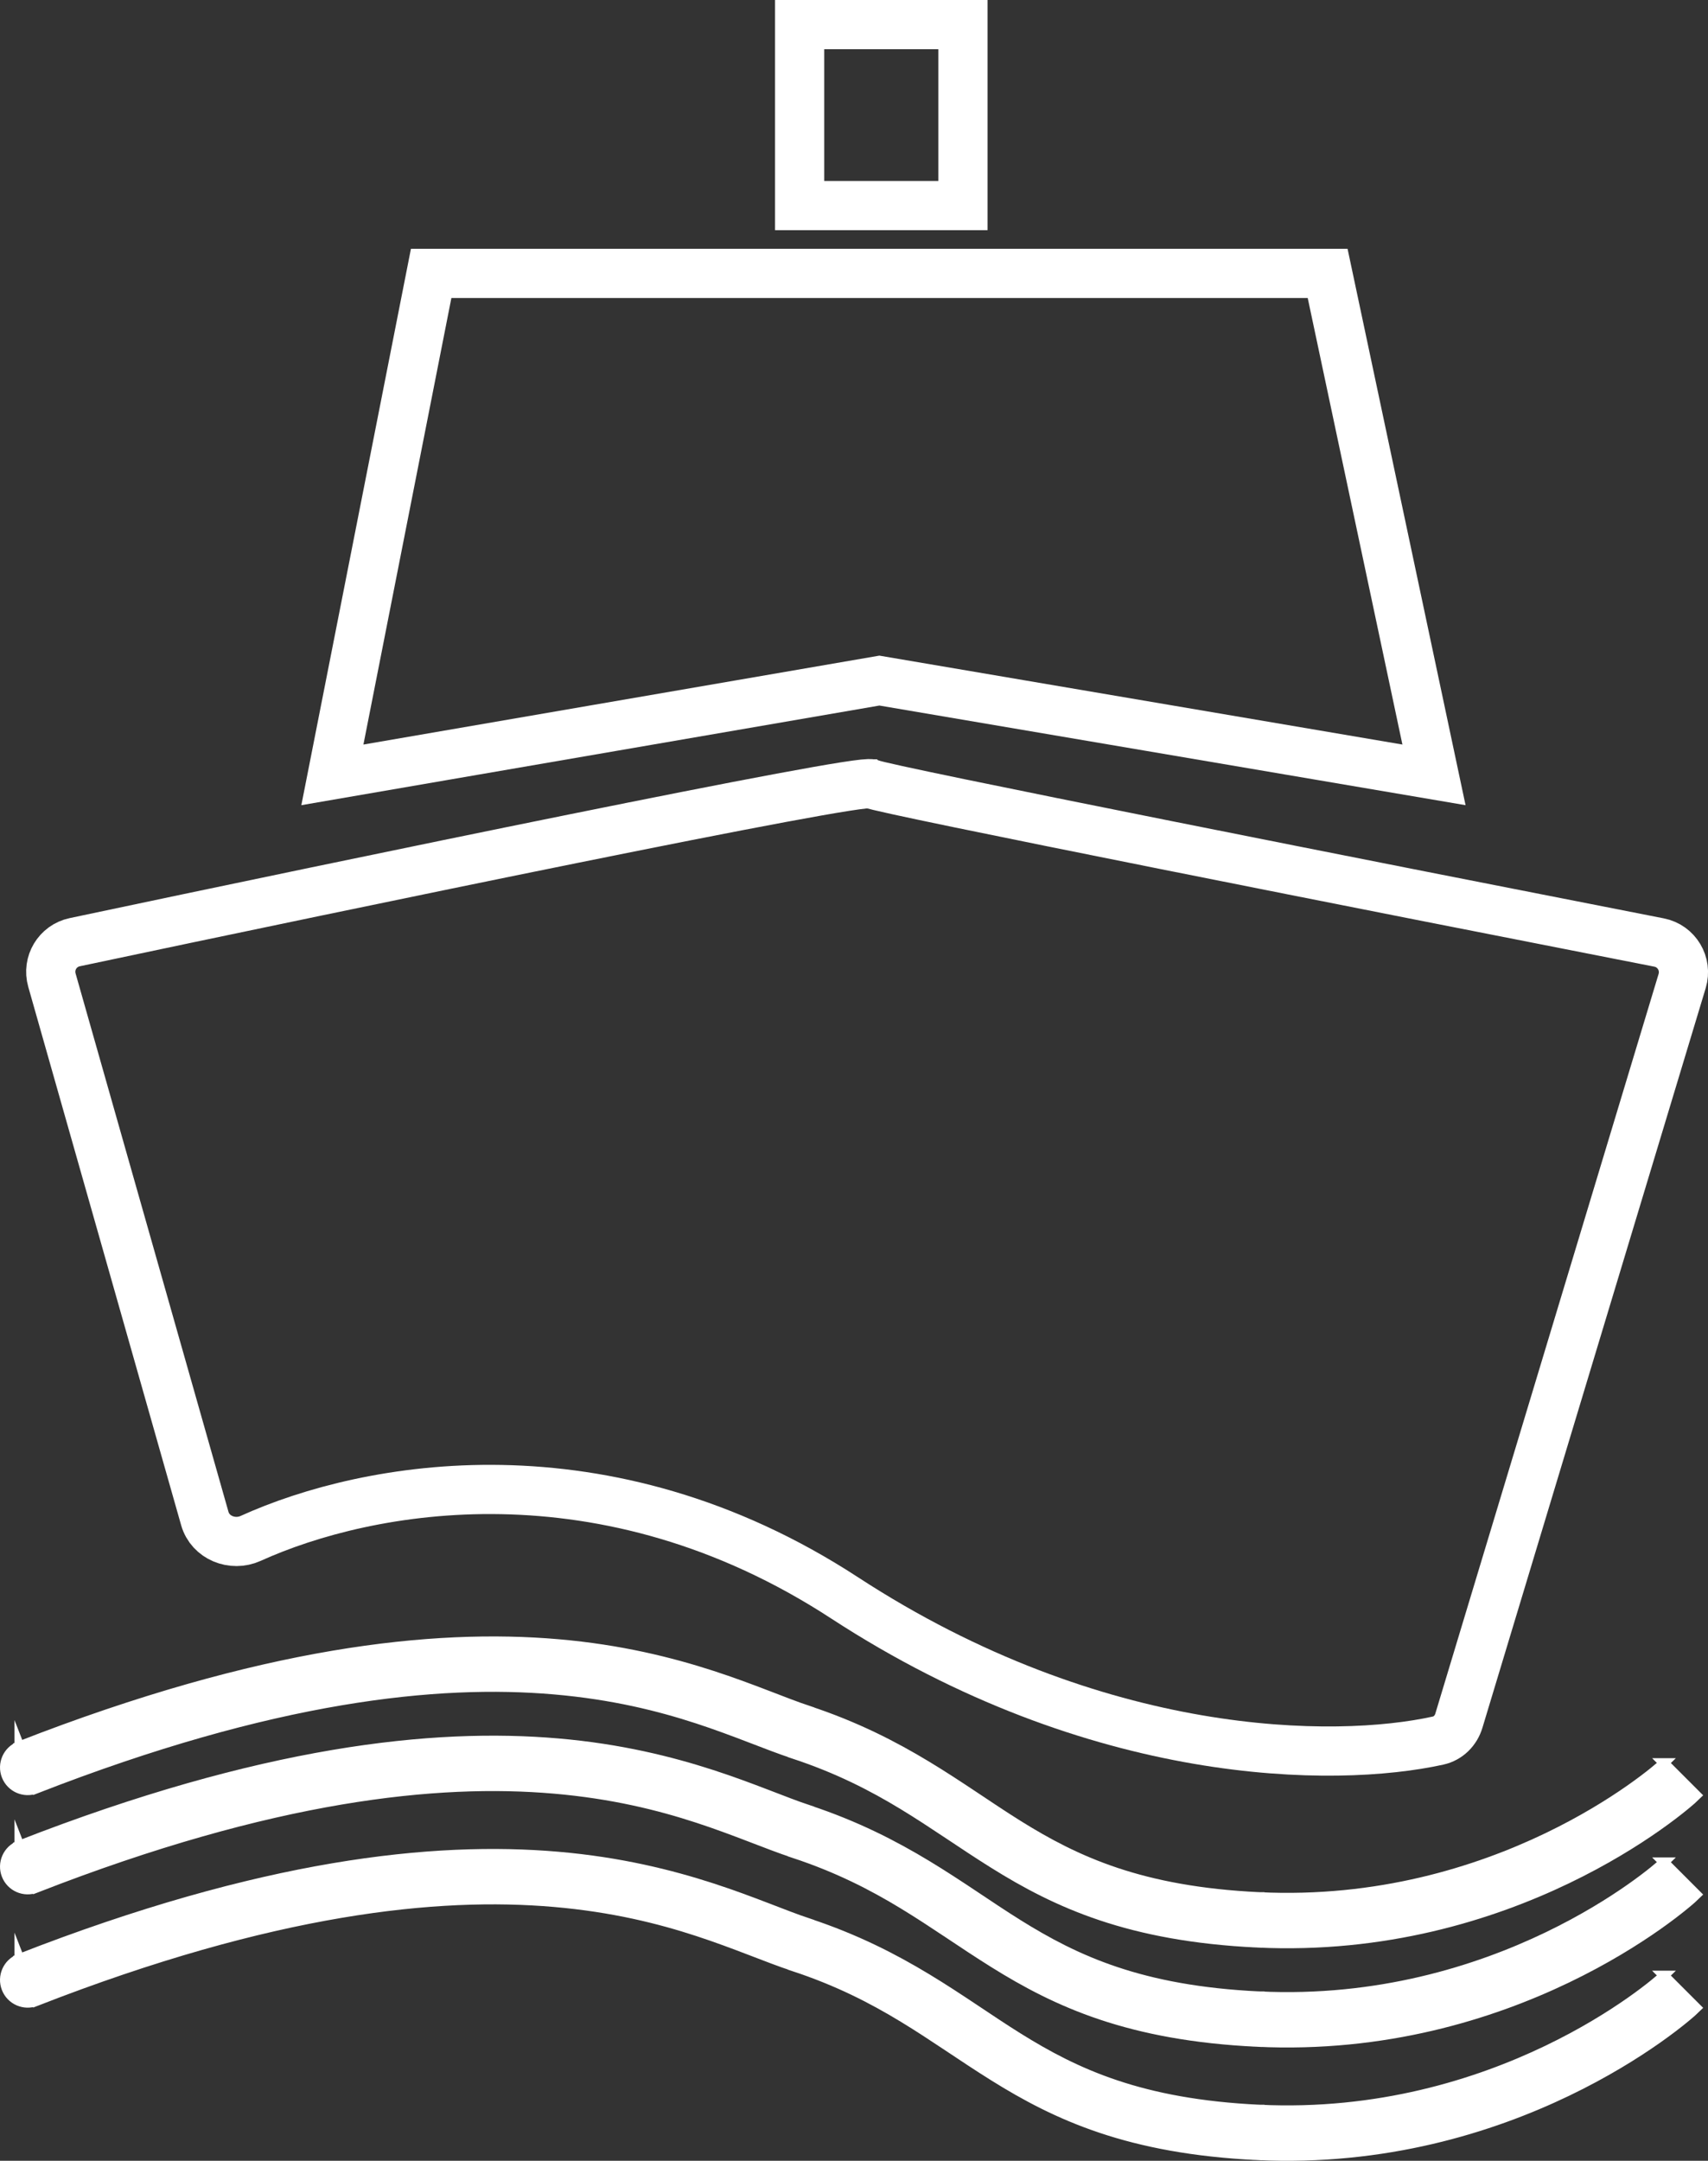 <?xml version="1.0" encoding="UTF-8"?>
<svg id="Layer_2" data-name="Layer 2" xmlns="http://www.w3.org/2000/svg" viewBox="0 0 39.238 49.623">
  <rect x="0" y="0" width="39.238" height="49.623" fill="#333333" stroke="none"/>
  <defs>
    <style>
      .cls-1 {
        fill: #fff;
        stroke-miterlimit: 10;
        stroke-width: .226px;
      }

      .cls-1, .cls-2 {
        stroke: #fff;
      }

      .cls-2 {
        fill: none;
        stroke-width: 1.13px;
      }
    </style>
  </defs>
  <g id="Design_Info_For_Production_Info_" data-name="Design Info (For Production/Info)">
    <g>
      <path class="cls-2" d="M20.015,18.002c-.271-.133-11.878,2.277-18.299,3.636-.395.084-.634.484-.523.872l3.512,12.363c.125.441.635.646,1.053.457,2.69-1.22,8.135-2.226,13.642,1.364,5.805,3.784,11.278,3.8,13.638,3.279.232-.051.409-.23.477-.457l5.129-16.986c.119-.395-.126-.806-.531-.885-6.367-1.247-17.826-3.51-18.097-3.643Z"/>
      <path class="cls-2" d="M20.202,15.63l-12.566,2.165,2.269-11.516h20.595l2.443,11.516-12.741-2.165Z"/>
      <path class="cls-2" d="M22.122,4.721h-3.752V.565h3.752v4.156Z"/>
      <path class="cls-1" d="M18.405,42.062l.164-.497-.164.497ZM.446,42.382c-.269.105-.402.408-.297.677.105.269.408.402.677.297l-.38-.974ZM38.227,42.769c-.211.211-3.845,3.338-9.297,3.078l-.05,1.045c5.855.279,9.759-3.056,10.087-3.383l-.74-.74ZM28.929,45.847c-2.724-.13-4.214-.826-5.545-1.656-1.338-.835-2.639-1.906-4.816-2.625l-.328.993c2.019.667,3.141,1.615,4.59,2.519,1.457.91,3.119,1.674,6.049,1.814l.05-1.045ZM18.569,41.565c-1.107-.366-2.899-1.282-5.748-1.528-2.864-.248-6.799.169-12.375,2.345l.38.974c5.462-2.131,9.234-2.508,11.905-2.277,2.687.232,4.26,1.066,5.51,1.479l.328-.993Z"/>
      <path class="cls-1" d="M18.405,44.663l.164-.497-.164.497ZM.446,44.984c-.269.105-.402.408-.297.677.105.269.408.402.677.297l-.38-.974ZM38.227,45.371c-.211.211-3.845,3.338-9.297,3.078l-.05,1.045c5.855.279,9.759-3.056,10.087-3.383l-.74-.74ZM28.929,48.449c-2.724-.13-4.214-.826-5.545-1.656-1.338-.835-2.639-1.906-4.816-2.625l-.328.993c2.019.667,3.141,1.615,4.59,2.519,1.457.91,3.119,1.674,6.049,1.814l.05-1.045ZM18.569,44.167c-1.107-.366-2.899-1.282-5.748-1.528-2.864-.248-6.799.169-12.375,2.345l.38.974c5.462-2.131,9.234-2.508,11.905-2.277,2.687.232,4.26,1.066,5.51,1.479l.328-.993Z"/>
      <path class="cls-1" d="M18.405,39.783l.164-.497-.164.497ZM.446,40.103c-.269.105-.402.408-.297.677.105.269.408.402.677.297l-.38-.974ZM38.227,40.49c-.211.211-3.845,3.338-9.297,3.078l-.05,1.045c5.855.279,9.759-3.056,10.087-3.383l-.74-.74ZM28.929,43.568c-2.724-.13-4.214-.826-5.545-1.656-1.338-.835-2.639-1.906-4.816-2.625l-.328.993c2.019.667,3.141,1.615,4.59,2.519,1.457.91,3.119,1.674,6.049,1.814l.05-1.045ZM18.569,39.286c-1.107-.366-2.899-1.282-5.748-1.528-2.864-.248-6.799.169-12.375,2.345l.38.974c5.462-2.131,9.234-2.508,11.905-2.277,2.687.232,4.26,1.066,5.51,1.479l.328-.993Z"/>
    </g>
  </g>
</svg>
